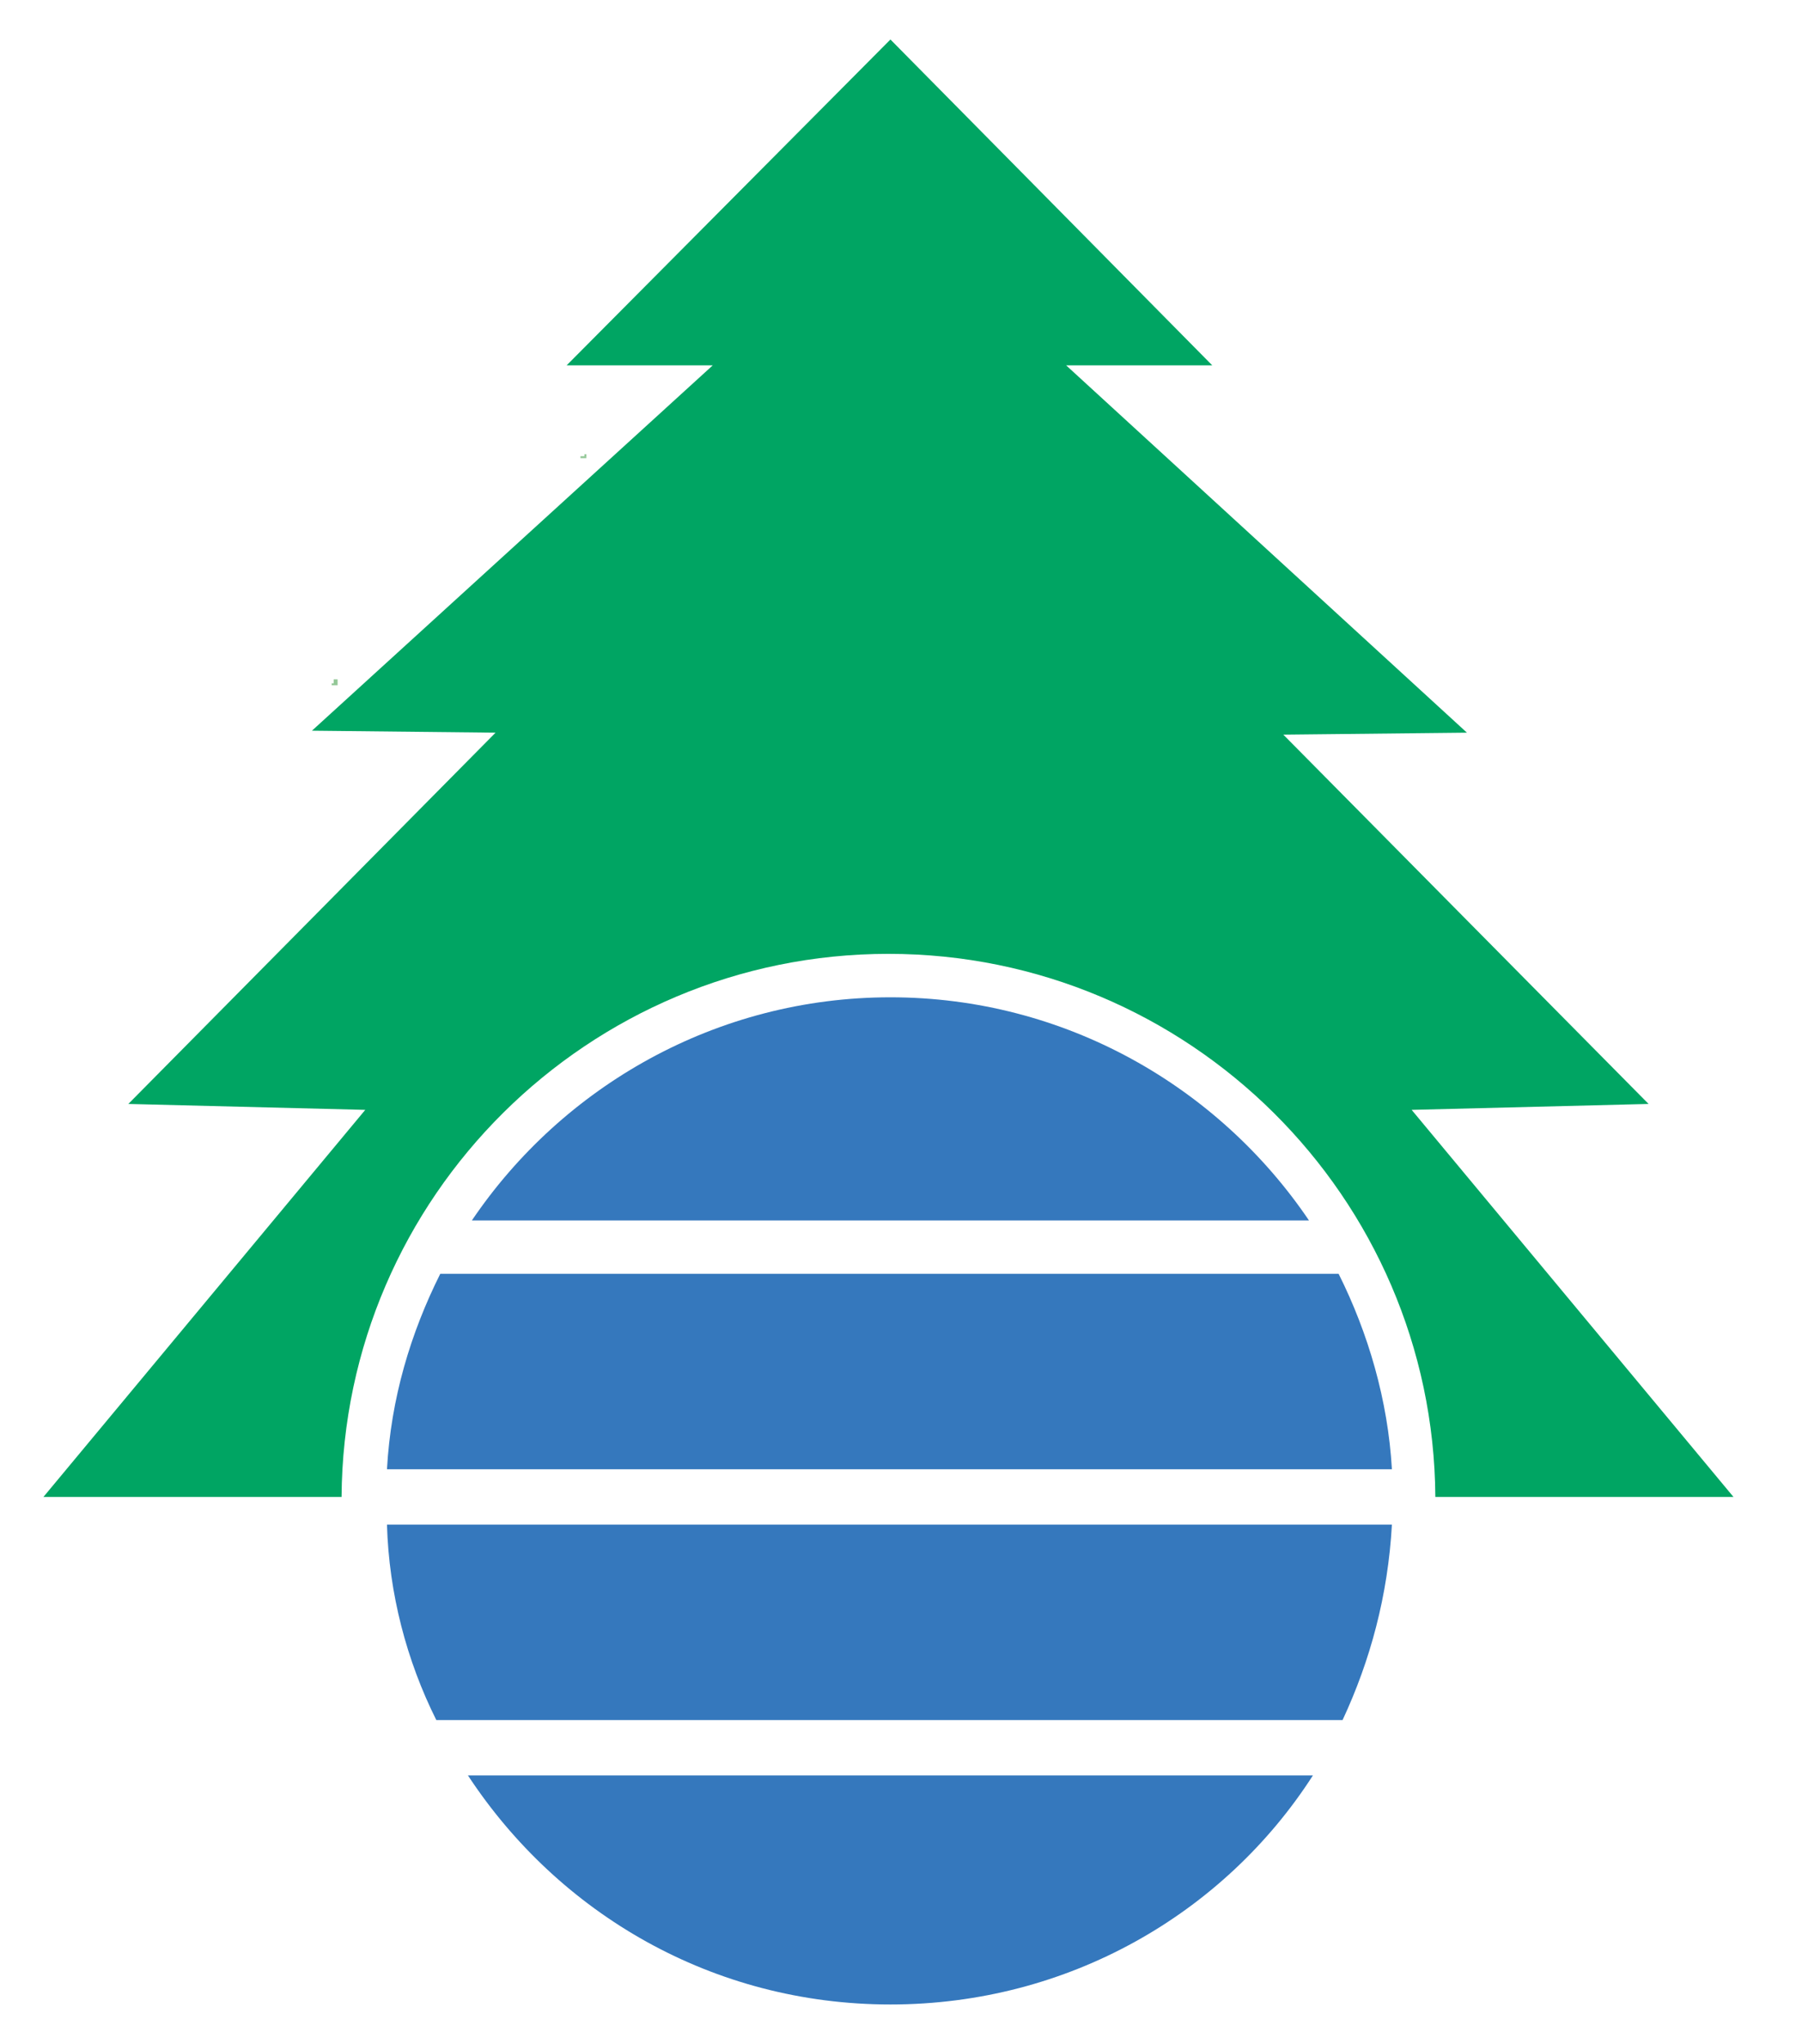 <svg xmlns="http://www.w3.org/2000/svg" version="1.1" xmlns:xlink="http://www.w3.org/1999/xlink" width="91.271" height="103.5"><svg version="1.1" id="SvgjsSvg1009" xmlns="http://www.w3.org/2000/svg" x="0px" y="0px" viewBox="0 0 91.271 103.5" style="enable-background:new 0 0 366.7 103.5;">
  <style type="text/css">
	.st0{fill-rule:evenodd;clip-rule:evenodd;fill:#94C898;}
	.st1{fill:#00A563;}
	.st2{fill-rule:evenodd;clip-rule:evenodd;fill:#3578BD;}
	.st3{fill-rule:evenodd;clip-rule:evenodd;fill:#00A563;}
</style>
  <polygon class="st0" points="16.8,34.7 17.1,34.7 17.1,34.4 16.9,34.4 16.9,34.6 16.8,34.6 "></polygon>
  <polygon class="st0" points="29.4,23.2 29.7,23.2 29.7,23 29.6,23 29.6,23.1 29.4,23.1 "></polygon>
  <g>
    <path class="st2" d="M45.1,50.5c8.8,0,16.6,4.5,21.2,11.3H23.9C28.5,55,36.3,50.5,45.1,50.5L45.1,50.5z M67.8,64.5 c1.5,3,2.5,6.4,2.7,9.9H19.6c0.2-3.6,1.2-6.9,2.7-9.9H67.8L67.8,64.5z M70.5,77.2c-0.2,3.6-1.1,6.9-2.5,9.9H22.1 c-1.5-3-2.4-6.4-2.5-9.9H70.5L70.5,77.2z M66.5,89.9c-4.5,7-12.4,11.6-21.4,11.6c-9,0-16.8-4.6-21.4-11.6H66.5z"></path>
    <path class="st3" d="M45.1,2L28.7,18.5l7.4,0L15.8,37l9.3,0.1L6.5,55.9l12,0.3L2.2,75.8h15.1c0.1-15.2,12.5-27.5,27.7-27.5 c15.2,0,27.6,12.3,27.7,27.5h15.1l0,0L71.5,56.2l12-0.3L65,37.2l9.3-0.1L54,18.5l7.4,0L45.1,2z"></path>
  </g>
</svg><style>@media (prefers-color-scheme: light) { :root { filter: none; } }
@media (prefers-color-scheme: dark) { :root { filter: none; } }
</style></svg>